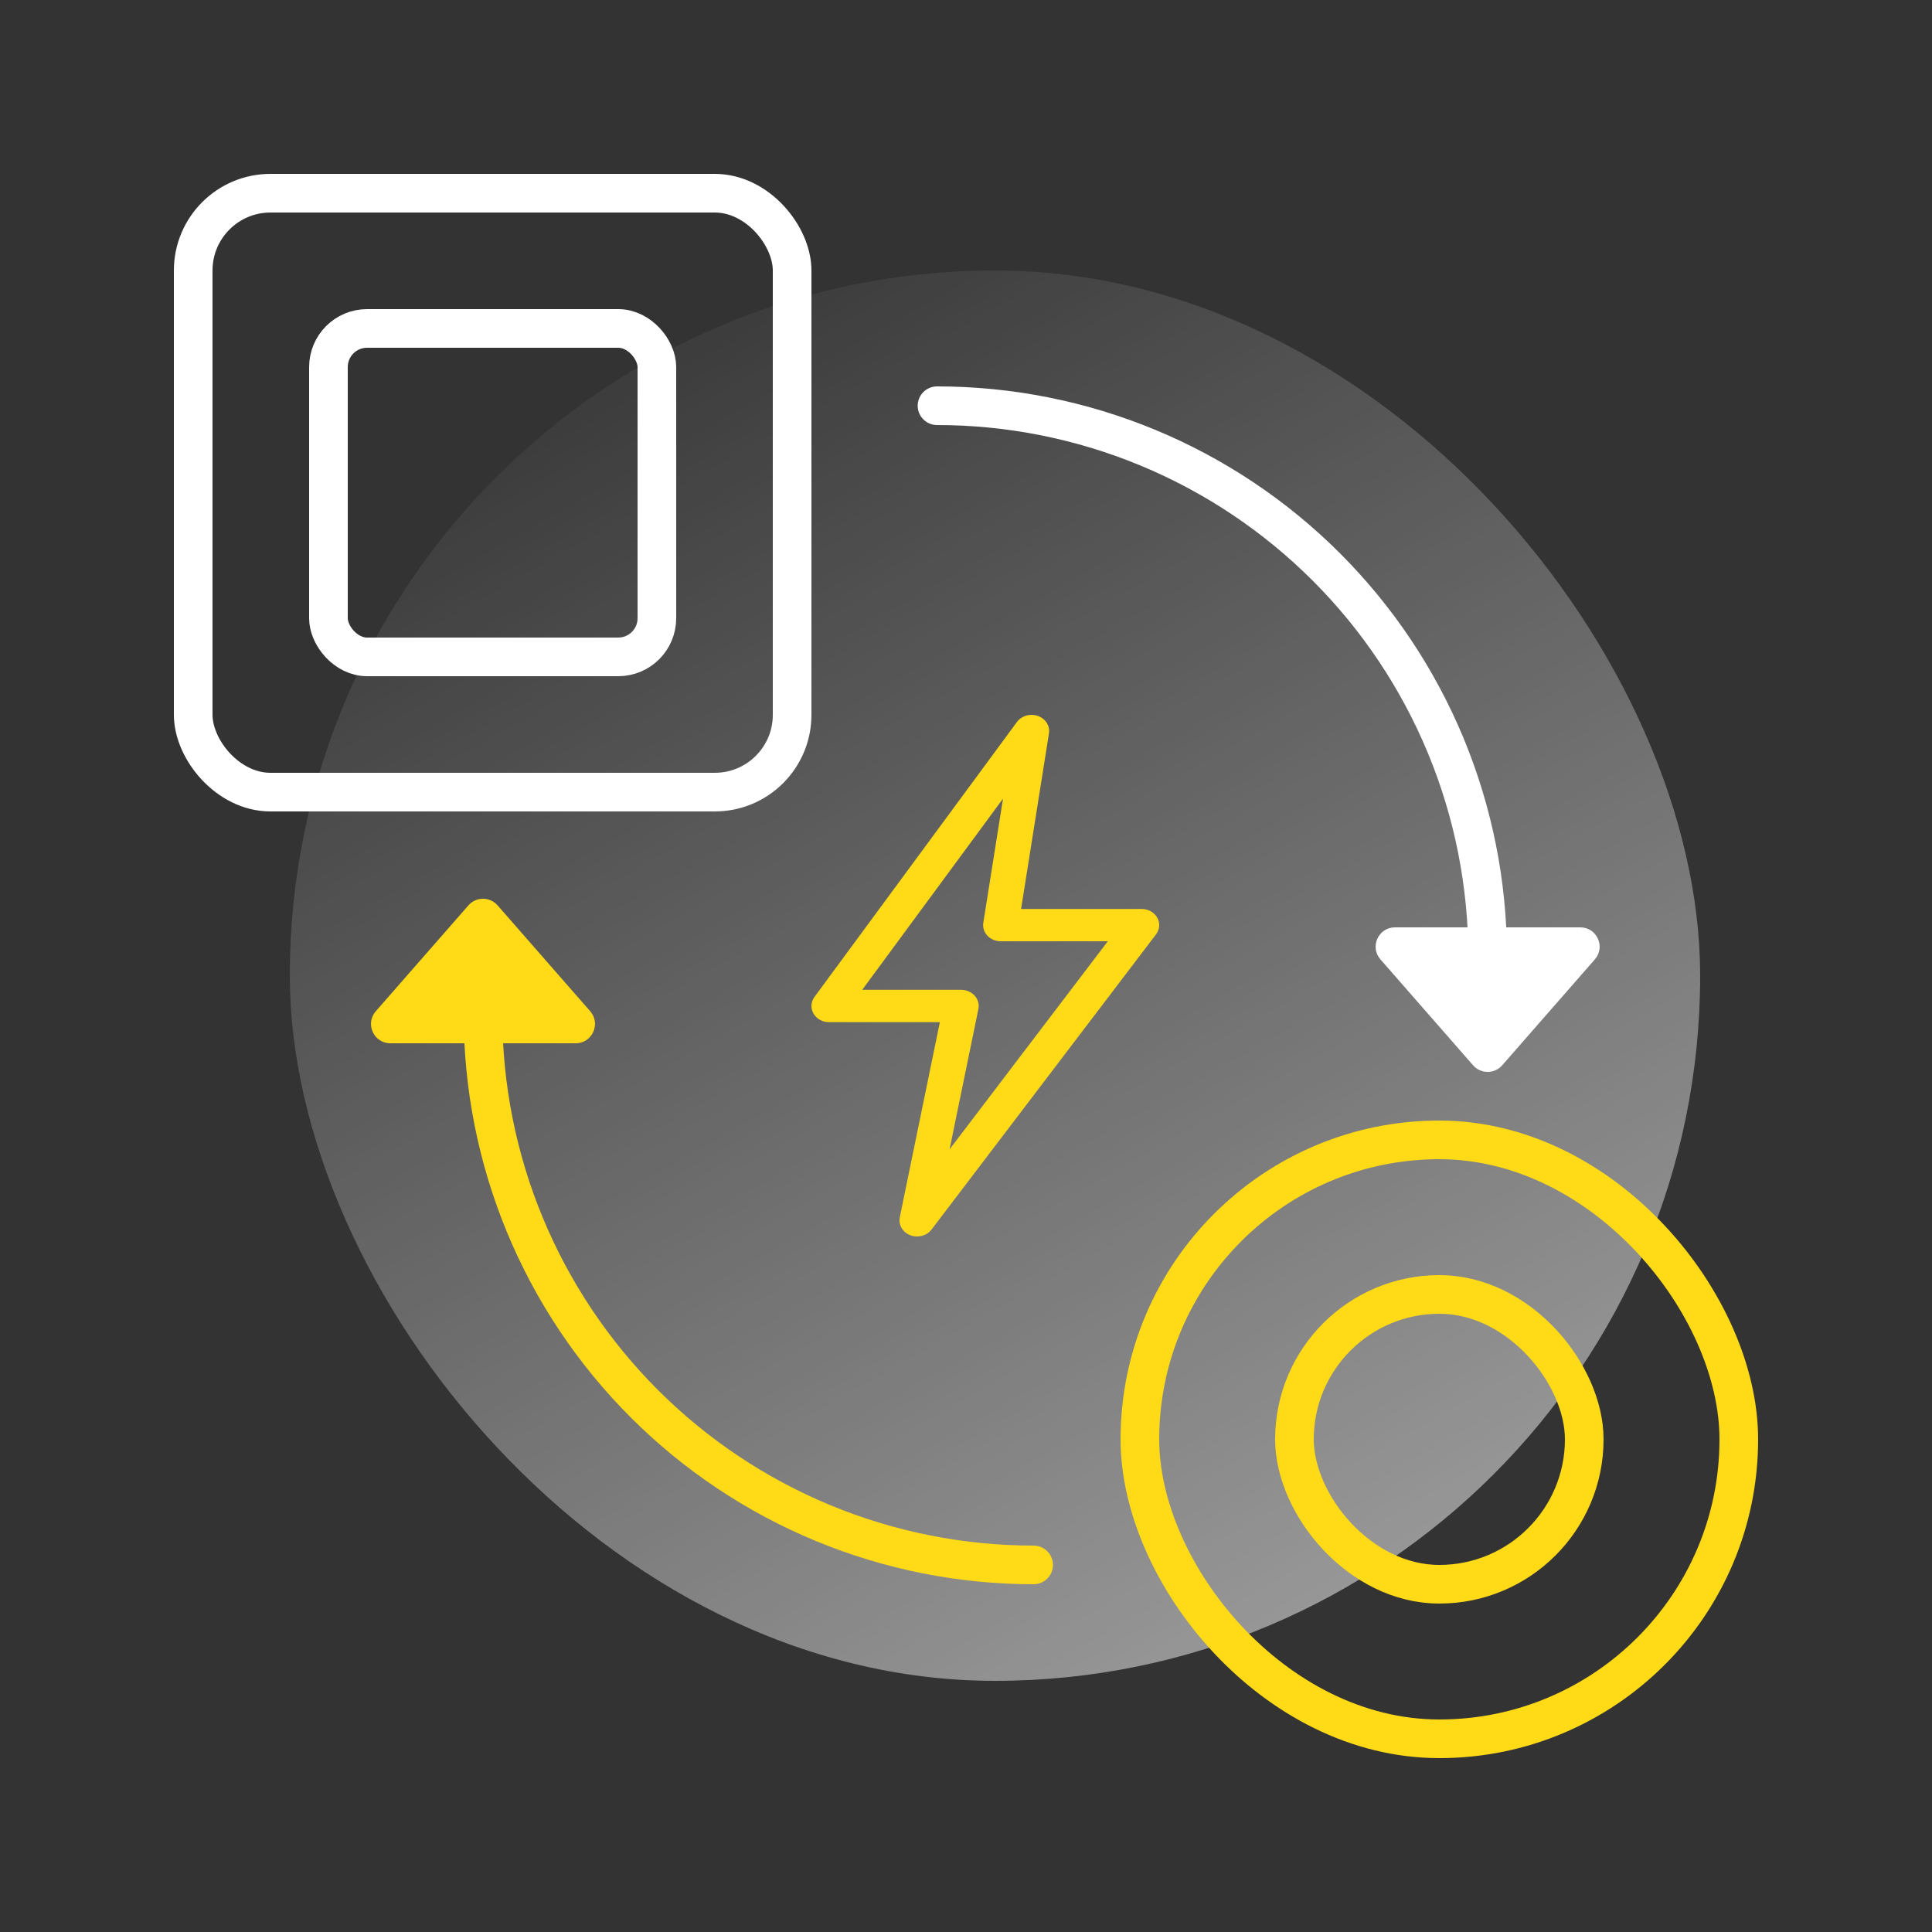 <svg width="100" height="100" viewBox="0 0 100 100" fill="none" xmlns="http://www.w3.org/2000/svg">
<rect x="0" y="0" width="100" height="100" fill="#333333" stroke="none"/>
<rect x="10" y="10" width="31" height="31" rx="4" stroke="white" stroke-width="2"/>
<rect opacity="0.5" x="15" y="14" width="73" height="73" rx="36.5" fill="url(#paint0_linear_594_44517)"/>
<rect x="17" y="17" width="17" height="17" rx="2" stroke="white" stroke-width="2"/>
<rect x="59" y="59" width="31" height="31" rx="15.5" stroke="#FFDA16" stroke-width="2"/>
<rect x="67" y="67" width="15" height="15" rx="7.5" stroke="#FFDA16" stroke-width="2"/>
<path d="M76.247 55.14L71.451 49.658C70.885 49.012 71.345 48 72.204 48L81.796 48C82.655 48 83.115 49.012 82.549 49.658L77.753 55.14C77.354 55.595 76.646 55.595 76.247 55.14Z" fill="white"/>
<path d="M48.5 21C52.243 21 55.949 21.737 59.407 23.169C62.864 24.602 66.006 26.701 68.653 29.348C71.299 31.994 73.398 35.136 74.831 38.593C76.263 42.051 77 45.757 77 49.5" stroke="white" stroke-width="2" stroke-linecap="round"/>
<path d="M25.753 46.86L30.549 52.342C31.115 52.988 30.655 54 29.796 54L20.204 54C19.345 54 18.885 52.988 19.451 52.342L24.247 46.86C24.646 46.405 25.354 46.405 25.753 46.86Z" fill="#FFDA16"/>
<path d="M53.5 81C49.757 81 46.051 80.263 42.593 78.831C39.136 77.398 35.994 75.299 33.347 72.653C30.701 70.006 28.602 66.864 27.169 63.407C25.737 59.949 25 56.243 25 52.5" stroke="#FFDA16" stroke-width="2" stroke-linecap="round"/>
<path fill-rule="evenodd" clip-rule="evenodd" d="M53.722 37.057C54.118 37.198 54.356 37.572 54.294 37.958L52.851 47.047H59.089C59.428 47.047 59.74 47.22 59.897 47.497C60.054 47.773 60.03 48.107 59.836 48.363L48.215 63.642C47.969 63.966 47.511 64.087 47.115 63.934C46.719 63.781 46.493 63.395 46.573 63.008L48.647 52.907H42.911C42.574 52.907 42.264 52.736 42.106 52.462C41.948 52.189 41.968 51.857 42.157 51.601L52.638 37.368C52.876 37.045 53.325 36.916 53.722 37.057ZM44.628 51.233H49.747C50.018 51.233 50.275 51.344 50.449 51.535C50.622 51.727 50.693 51.98 50.642 52.225L49.15 59.489L57.34 48.721H51.797C51.533 48.721 51.281 48.615 51.108 48.431C50.935 48.248 50.857 48.004 50.896 47.763L51.916 41.337L44.628 51.233Z" fill="#FFDA16"/>
<defs>
<linearGradient id="paint0_linear_594_44517" x1="29.5" y1="12.5" x2="70" y2="84" gradientUnits="userSpaceOnUse">
<stop stop-color="white" stop-opacity="0"/>
<stop offset="1" stop-color="white"/>
</linearGradient>
</defs>
</svg>
